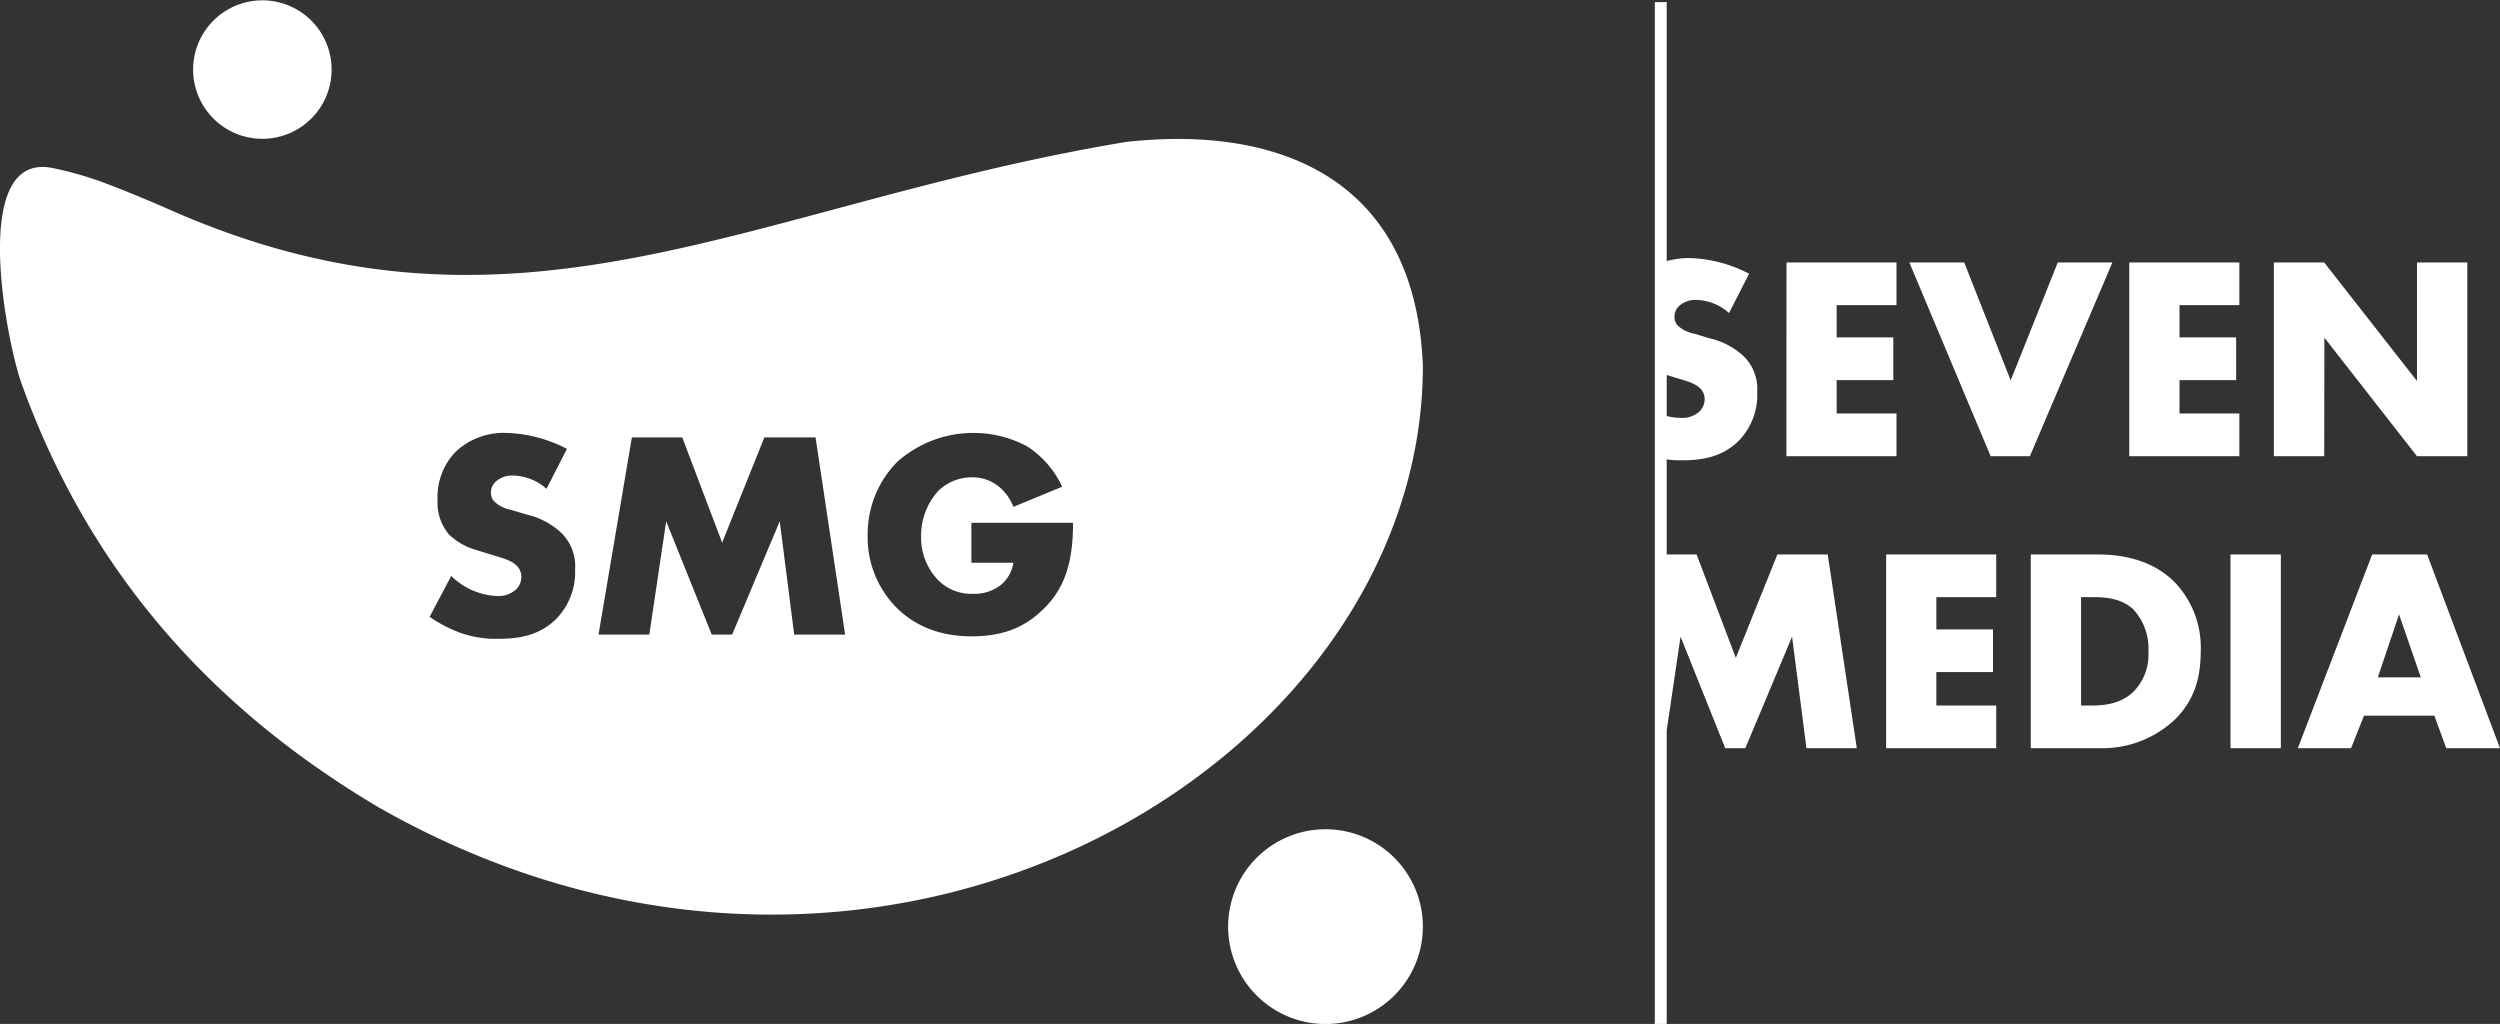 <?xml version="1.0" encoding="UTF-8"?> <svg xmlns="http://www.w3.org/2000/svg" viewBox="0 0 397.19 162.68"><rect x="0" y="0" width="397.19" height="162.68" fill="#333333" stroke="none"/> <defs> <style>.cls-1{fill:#fff;}</style> </defs> <title>Seven_media_w</title> <g id="Layer_2" data-name="Layer 2"> <g id="XYITA"> <path class="cls-1" d="M30.74,12.16A11,11,0,1,1,40.6,22,11,11,0,0,1,30.74,12.16ZM210.59,131.75a15.47,15.47,0,1,0,15.47,15.47A15.46,15.46,0,0,0,210.59,131.75ZM262.91.34V162.68h1.89V.34ZM226.06,58.13c0,63.59-86.79,115.27-166,70.08C34.2,112.87,14.41,91.41,3.45,61,1.31,55.32-5.14,24.24,8.17,26.66a55.2,55.2,0,0,1,9.72,2.9c3.15,1.2,6.26,2.52,9.35,3.88,55.41,24.31,92-1,151.67-10.89C202.72,19.89,224.87,28,226.06,58.13ZM91.37,90.44a7.42,7.42,0,0,0-2-5.59,11.93,11.93,0,0,0-5.69-3.1L81.17,81a5.19,5.19,0,0,1-2.72-1.41A2.09,2.09,0,0,1,78,78.18a2.31,2.31,0,0,1,.8-1.69,3.88,3.88,0,0,1,2.67-.94,8.3,8.3,0,0,1,5.36,2.11l3.24-6.34a22,22,0,0,0-9.68-2.54,11.08,11.08,0,0,0-8,3,10.27,10.27,0,0,0-2.87,7.57,7.88,7.88,0,0,0,1.79,5.54,10.29,10.29,0,0,0,4.51,2.54l2.11.65c2,.61,3.24.94,4,1.65a2.45,2.45,0,0,1,.9,1.88,2.79,2.79,0,0,1-.8,2,4.16,4.16,0,0,1-3.15,1.08,11,11,0,0,1-7.19-3.19L68.26,98A21.81,21.81,0,0,0,73,100.49a16.66,16.66,0,0,0,6.15,1c3.34,0,6.58-.52,9.26-3.2A10.63,10.63,0,0,0,91.37,90.44Zm42.9,10.38-4.7-31.33h-8.13l-6.71,16.72-6.34-16.72h-8l-5.3,31.33h8.07l2.68-18,7.24,18h3.24l7.56-18,2.3,18Zm36.21-17.76H154.33v6.35H161a5.62,5.62,0,0,1-1.93,3.47,6.73,6.73,0,0,1-4.51,1.46,7.39,7.39,0,0,1-5.73-2.4,9.78,9.78,0,0,1-2.49-6.76A10.58,10.58,0,0,1,149.06,78a7.6,7.6,0,0,1,5.36-2.16,6.56,6.56,0,0,1,4.37,1.55A7.62,7.62,0,0,1,161,80.53l7.75-3.2a15.23,15.23,0,0,0-5.59-6.43,18.18,18.18,0,0,0-20.62,2.49,16.33,16.33,0,0,0-4.69,11.74,15.82,15.82,0,0,0,4.5,11.32c2.54,2.59,6.39,4.65,12,4.65,4,0,7.75-.89,11-3.94C169.22,93.68,170.48,89.27,170.48,83.06ZM338.29,72.48h17.49V65.69h-9.51v-5.3h9V53.6h-9V48.48h9.51V41.7H338.29Zm31-18.83L384,72.48h8V41.7h-8V60.53L369.26,41.7h-8V72.48h8Zm-14.92,65.22h8V88.09h-8ZM267,101.15l7.1,17.72h3.19l7.43-17.72L287,118.87h8l-4.62-30.78h-8l-6.6,16.43-6.23-16.43h-5.32v30.78h.15Zm2.44-53.5a8.09,8.09,0,0,1,5.26,2.08l3.19-6.24A21.67,21.67,0,0,0,268.39,41a12.91,12.91,0,0,0-4.16.66V59.39l1.72.54c2,.6,3.18.92,4,1.61a2.4,2.4,0,0,1,.88,1.85,2.78,2.78,0,0,1-.78,1.94,4.08,4.08,0,0,1-3.1,1.06,8.67,8.67,0,0,1-2.68-.46v7a19.2,19.2,0,0,0,2.92.2c3.27,0,6.46-.51,9.09-3.14a10.43,10.43,0,0,0,2.9-7.75,7.26,7.26,0,0,0-2-5.49,11.72,11.72,0,0,0-5.58-3L269.13,53a5.11,5.11,0,0,1-2.68-1.38,2.08,2.08,0,0,1-.41-1.39,2.28,2.28,0,0,1,.78-1.66A3.84,3.84,0,0,1,269.45,47.65Zm14.38,24.83h17.49V65.69h-9.51v-5.3h9V53.6h-9V48.48h9.51V41.7H283.83ZM385.61,88.09l11.58,30.78h-8.54l-1.89-5.17H375.59l-2.07,5.17h-8.45l11.81-30.78Zm-1,19.52-3.46-10-3.37,10ZM333.12,88.09c3.09,0,8.26.42,12.23,4.25a15,15,0,0,1,4.29,11.21c0,4.06-1,7.66-4,10.66a16.72,16.72,0,0,1-11.82,4.66H322.64V88.09Zm5.81,8.72c-1.89-1.75-4.38-1.94-6.37-1.94h-1.93v17.22h1.61c1.94,0,4.66-.19,6.74-2.22a8.35,8.35,0,0,0,2.35-6.32A9.18,9.18,0,0,0,338.93,96.81Zm-39.27,22.06h17.49v-6.78h-9.51v-5.31h9V100h-9V94.87h9.51V88.09H299.66Zm19.79-58.44L312.07,41.7h-8.72l12.92,30.78h6.23L335.61,41.7h-8.68Z"></path> </g> </g> </svg> 
